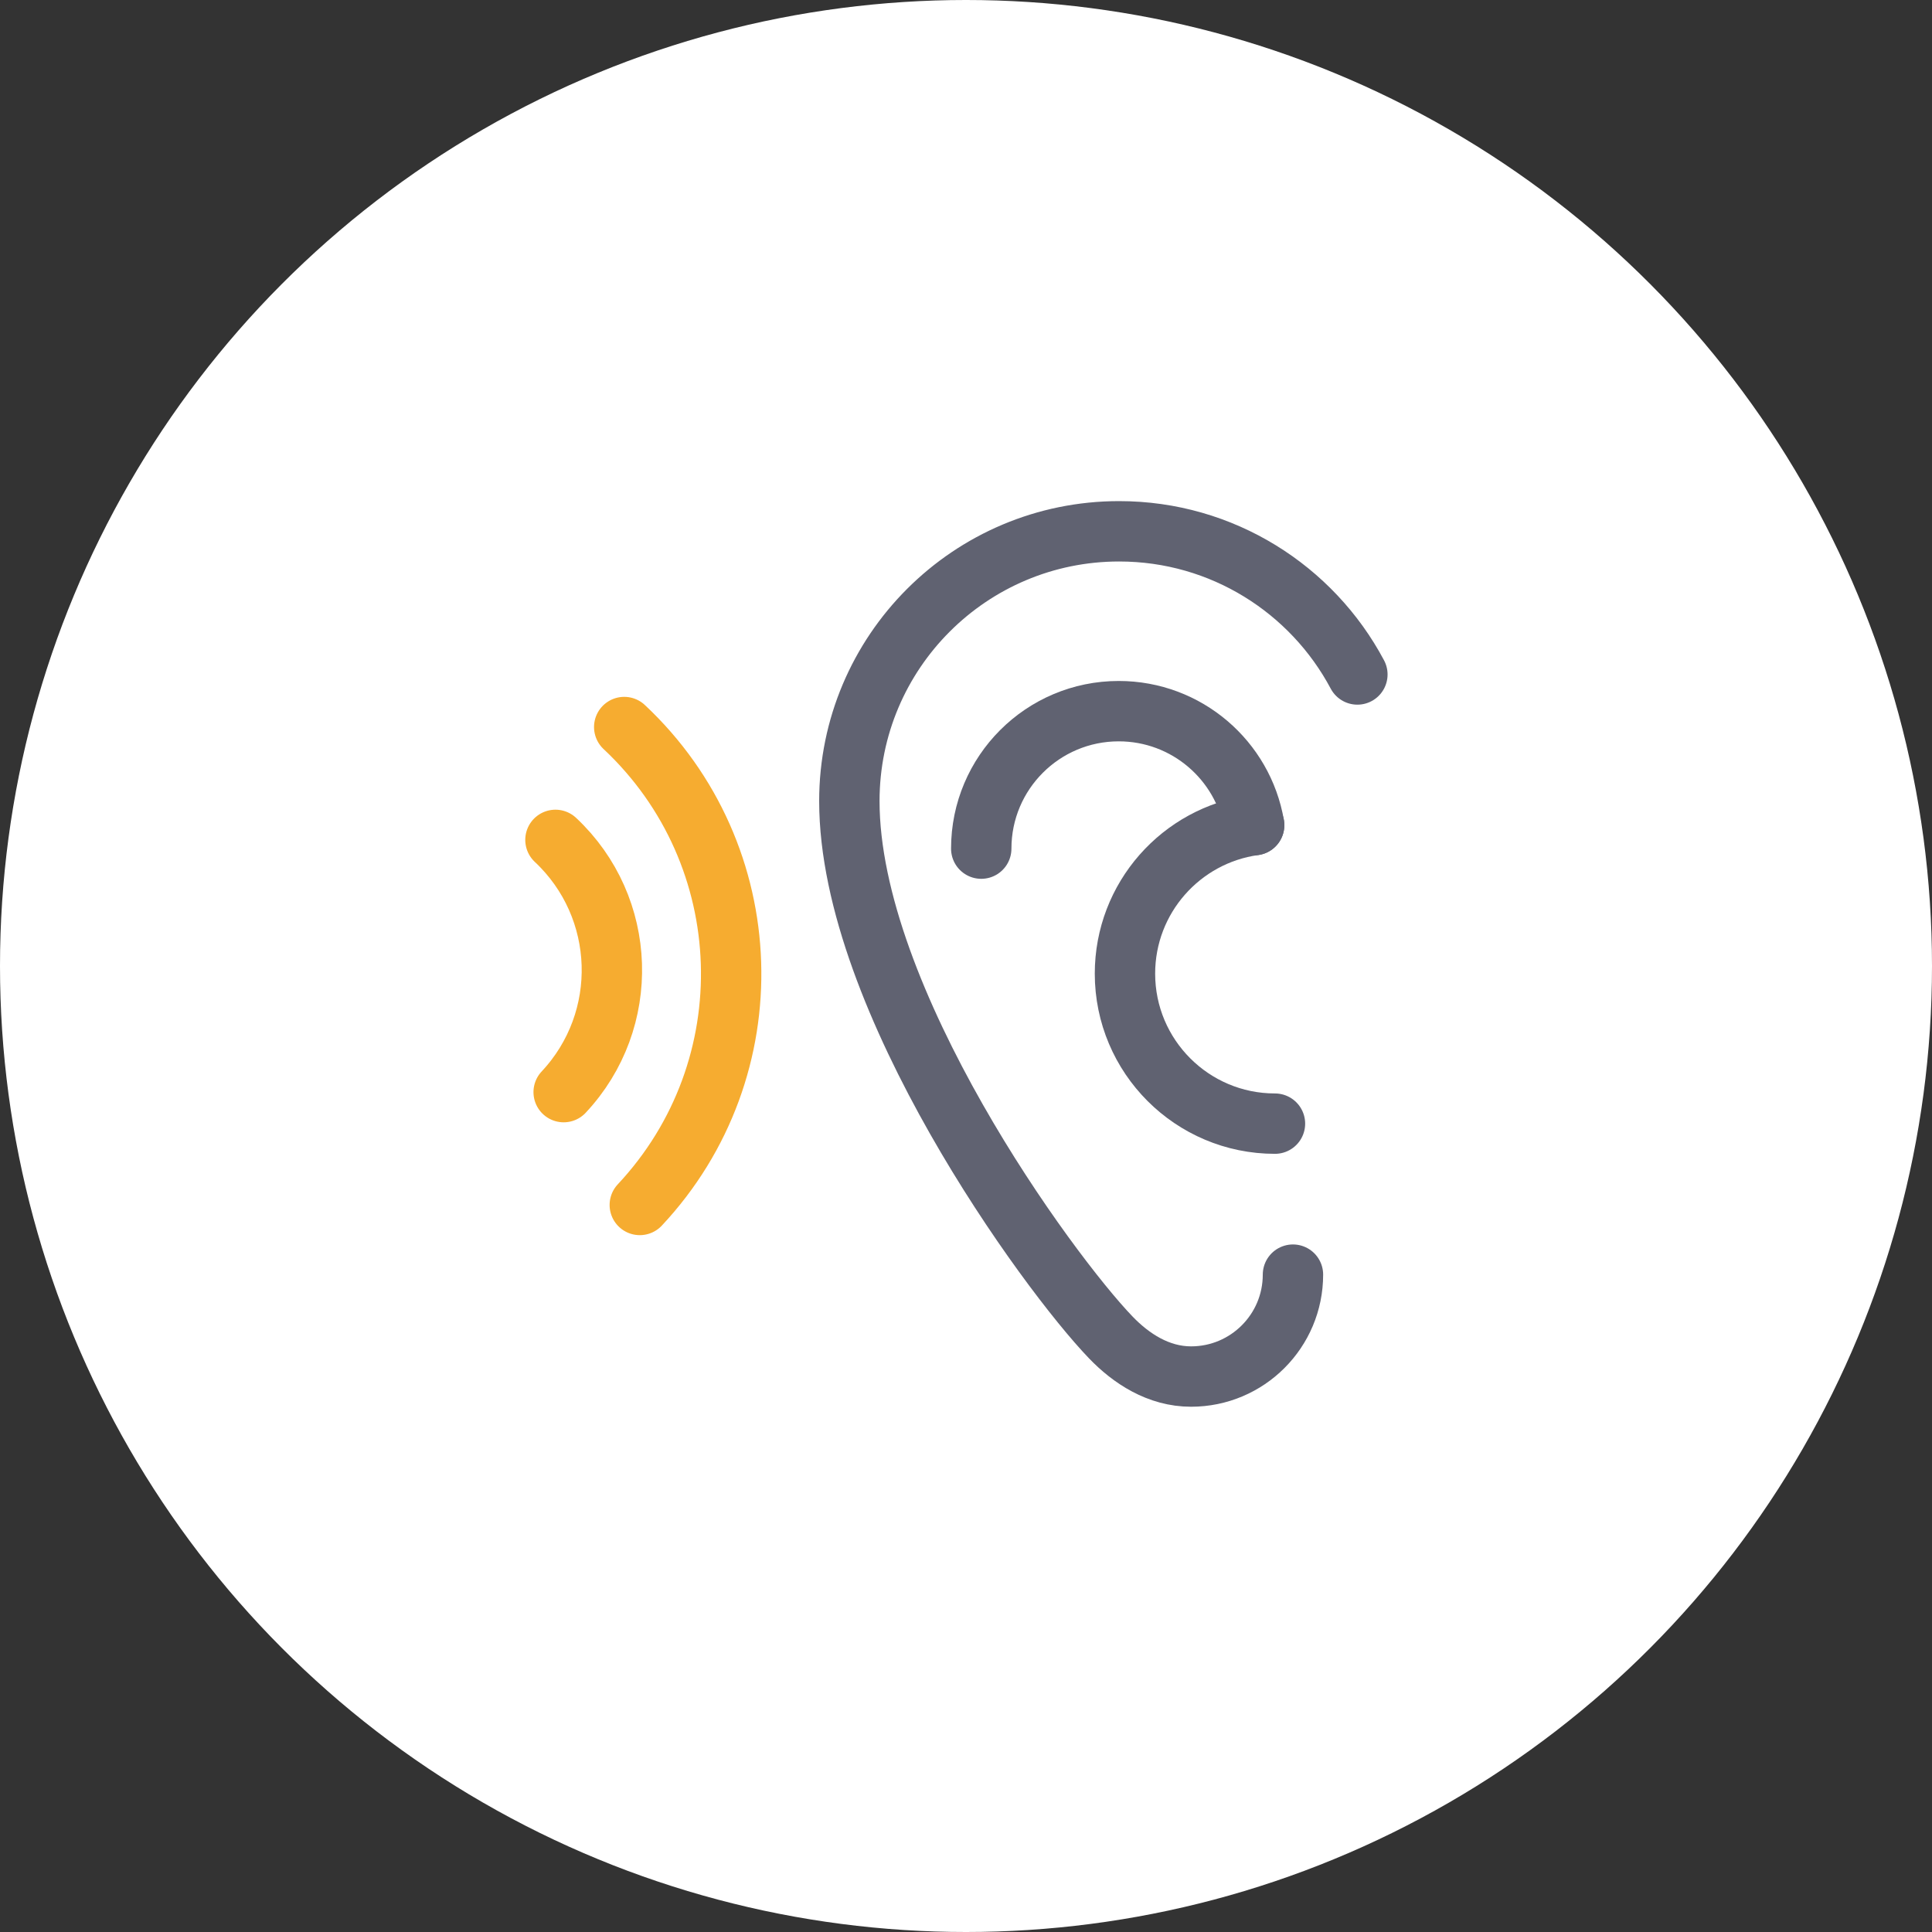 <svg width="64" height="64" viewBox="0 0 64 64" fill="none" xmlns="http://www.w3.org/2000/svg">
<rect x="0" y="0" width="64" height="64" fill="#333333" stroke="none"/>
<circle cx="32" cy="32" r="32" fill="white"/>
<path d="M42.831 42.224C42.831 44.088 41.32 45.6 39.455 45.6C38.376 45.6 37.469 45.004 36.797 44.305C34.698 42.123 28.136 33.11 28.136 26.536C28.136 21.601 32.136 17.6 37.072 17.6C40.492 17.6 43.464 19.522 44.965 22.343" stroke="#606271" stroke-width="2" stroke-linecap="round" stroke-linejoin="round"/>
<path d="M32.505 28.112C32.505 25.597 34.544 23.558 37.059 23.558C39.309 23.558 41.179 25.189 41.545 27.334" stroke="#606271" stroke-width="2" stroke-linecap="round" stroke-linejoin="round"/>
<path d="M42.235 37.222C39.492 37.222 37.266 34.996 37.266 32.253C37.266 29.744 39.128 27.668 41.546 27.334" stroke="#606271" stroke-width="2" stroke-linecap="round" stroke-linejoin="round"/>
<path d="M18.672 36.178C20.905 33.795 20.782 30.055 18.4 27.822" stroke="#F6AC30" stroke-width="2" stroke-linecap="round" stroke-linejoin="round"/>
<path d="M21.194 39.916C25.423 35.401 25.192 28.314 20.678 24.084" stroke="#F6AC30" stroke-width="2" stroke-linecap="round" stroke-linejoin="round"/>
</svg>
